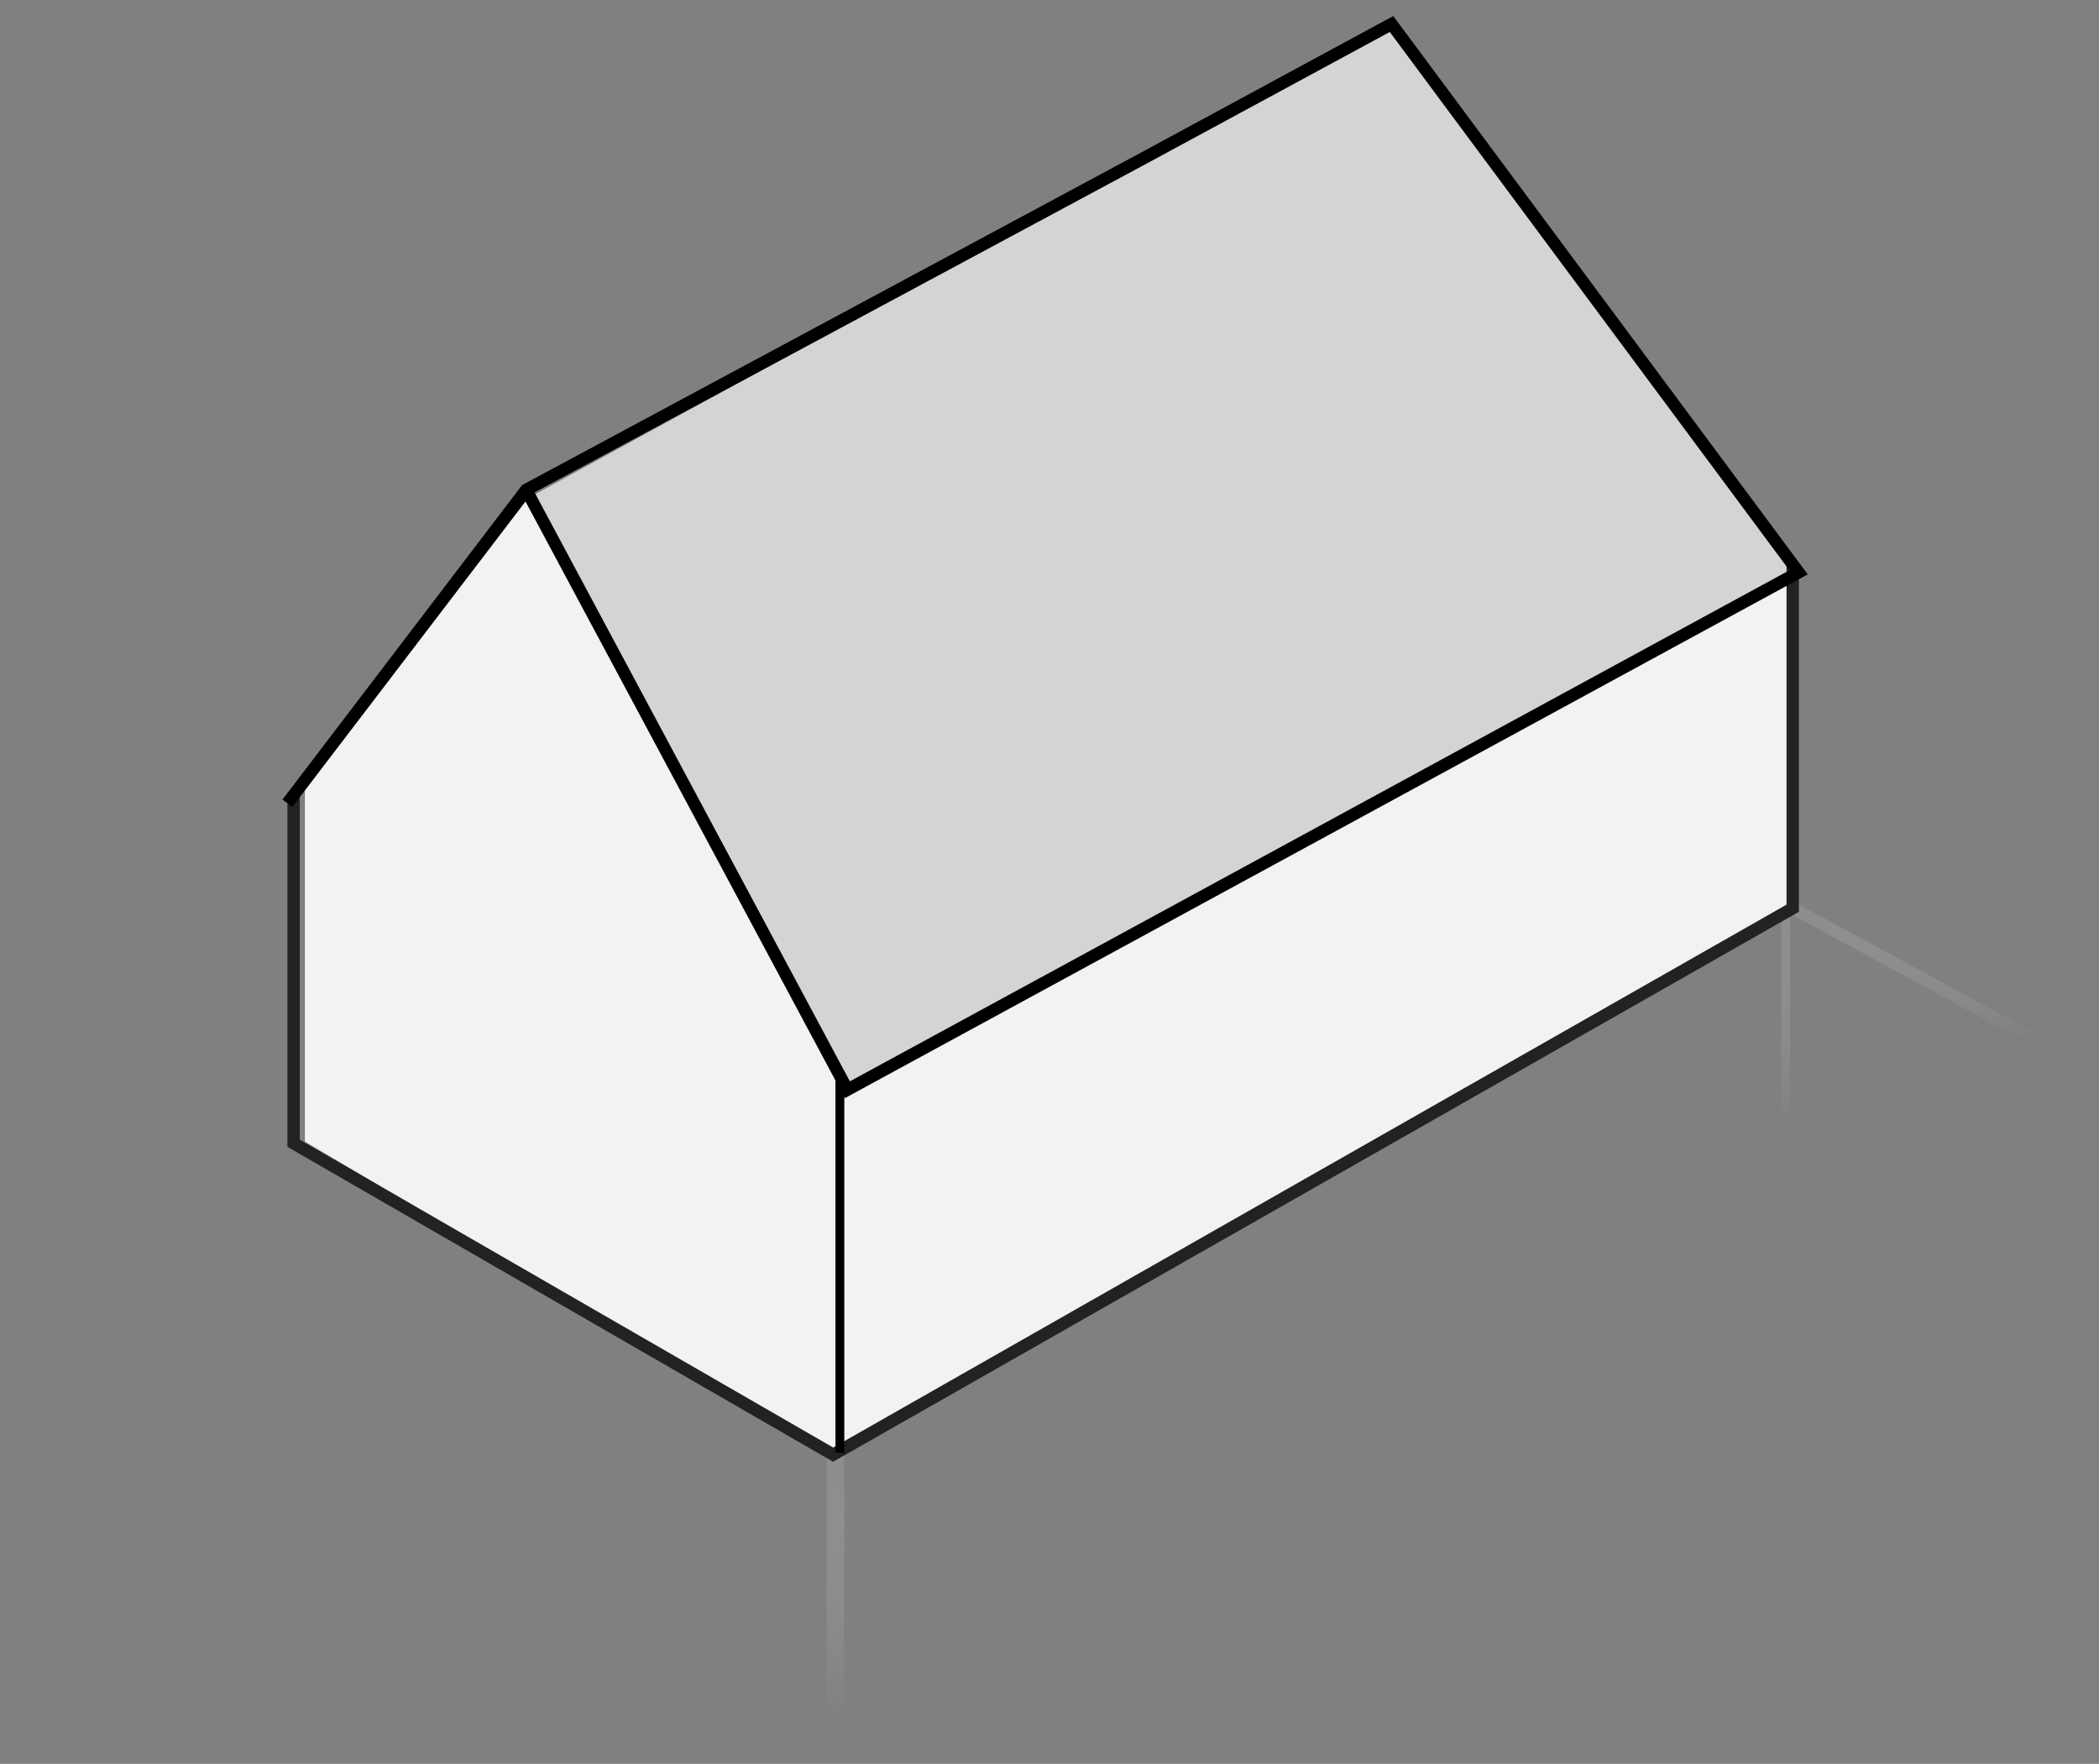 <svg width="119" height="100" viewBox="0 0 119 100" fill="none" xmlns="http://www.w3.org/2000/svg">
<rect x="0" y="0" width="119" height="100" fill="#808080" stroke="none"/>
<path d="M48.176 61.818L30.057 28.181L78.98 1.363L102.082 32.272L48.176 61.818Z" fill="#D4D4D4"/>
<path opacity="0.3" fill-rule="evenodd" clip-rule="evenodd" d="M100.984 63.763V51.192H101.485V63.763H100.984Z" fill="url(#paint0_linear_8483_328177)"/>
<path opacity="0.3" fill-rule="evenodd" clip-rule="evenodd" d="M46.863 97.453V82.368H47.865V97.453H46.863Z" fill="url(#paint1_linear_8483_328177)"/>
<path opacity="0.3" fill-rule="evenodd" clip-rule="evenodd" d="M115.18 59.238L101.484 51.794L101.82 51.192L115.516 58.636L115.18 59.238Z" fill="url(#paint2_linear_8483_328177)"/>
<path d="M17.297 64.684V44.54L29.739 27.559L47.995 61.639L101.485 32.594V51.567L47.181 82.368L17.297 64.684Z" fill="#F2F2F2"/>
<path fill-rule="evenodd" clip-rule="evenodd" d="M29.836 27.559L48.074 61.48L101.485 32.584V51.698L47.214 82.368L17.297 64.729V44.61L29.836 27.559ZM17.529 44.686V64.596L47.216 82.1L101.253 51.562V32.974L47.98 61.795L29.805 27.992L17.529 44.686Z" fill="#F2F2F2"/>
<path fill-rule="evenodd" clip-rule="evenodd" d="M101.986 32.085V51.694L47.231 82.872L16.295 65.019V44.944H16.995V64.614L47.234 82.064L101.286 51.286V32.085H101.986Z" fill="#222222"/>
<path fill-rule="evenodd" clip-rule="evenodd" d="M47.365 82.367V61.248H47.866V82.367H47.365Z" fill="black"/>
<path fill-rule="evenodd" clip-rule="evenodd" d="M78.989 0.909L102.488 32.563L47.901 62.256L29.792 28.43L16.577 45.742L16.014 45.331L29.6 27.501L64.693 8.648L64.694 8.648L78.989 0.909ZM30.307 27.916L48.183 61.305L101.447 32.332L78.791 1.813L65.022 9.266L65.021 9.267L30.307 27.916Z" fill="black"/>
<defs>
<linearGradient id="paint0_linear_8483_328177" x1="101.36" y1="51.192" x2="101.36" y2="63.763" gradientUnits="userSpaceOnUse">
<stop stop-color="#AAAAAA"/>
<stop offset="1" stop-color="white" stop-opacity="0"/>
</linearGradient>
<linearGradient id="paint1_linear_8483_328177" x1="47.531" y1="82.368" x2="47.531" y2="97.453" gradientUnits="userSpaceOnUse">
<stop stop-color="#AAAAAA"/>
<stop offset="1" stop-color="white" stop-opacity="0"/>
</linearGradient>
<linearGradient id="paint2_linear_8483_328177" x1="108.5" y1="51.493" x2="108.5" y2="58.937" gradientUnits="userSpaceOnUse">
<stop stop-color="#AAAAAA"/>
<stop offset="1" stop-color="white" stop-opacity="0"/>
</linearGradient>
</defs>
</svg>
